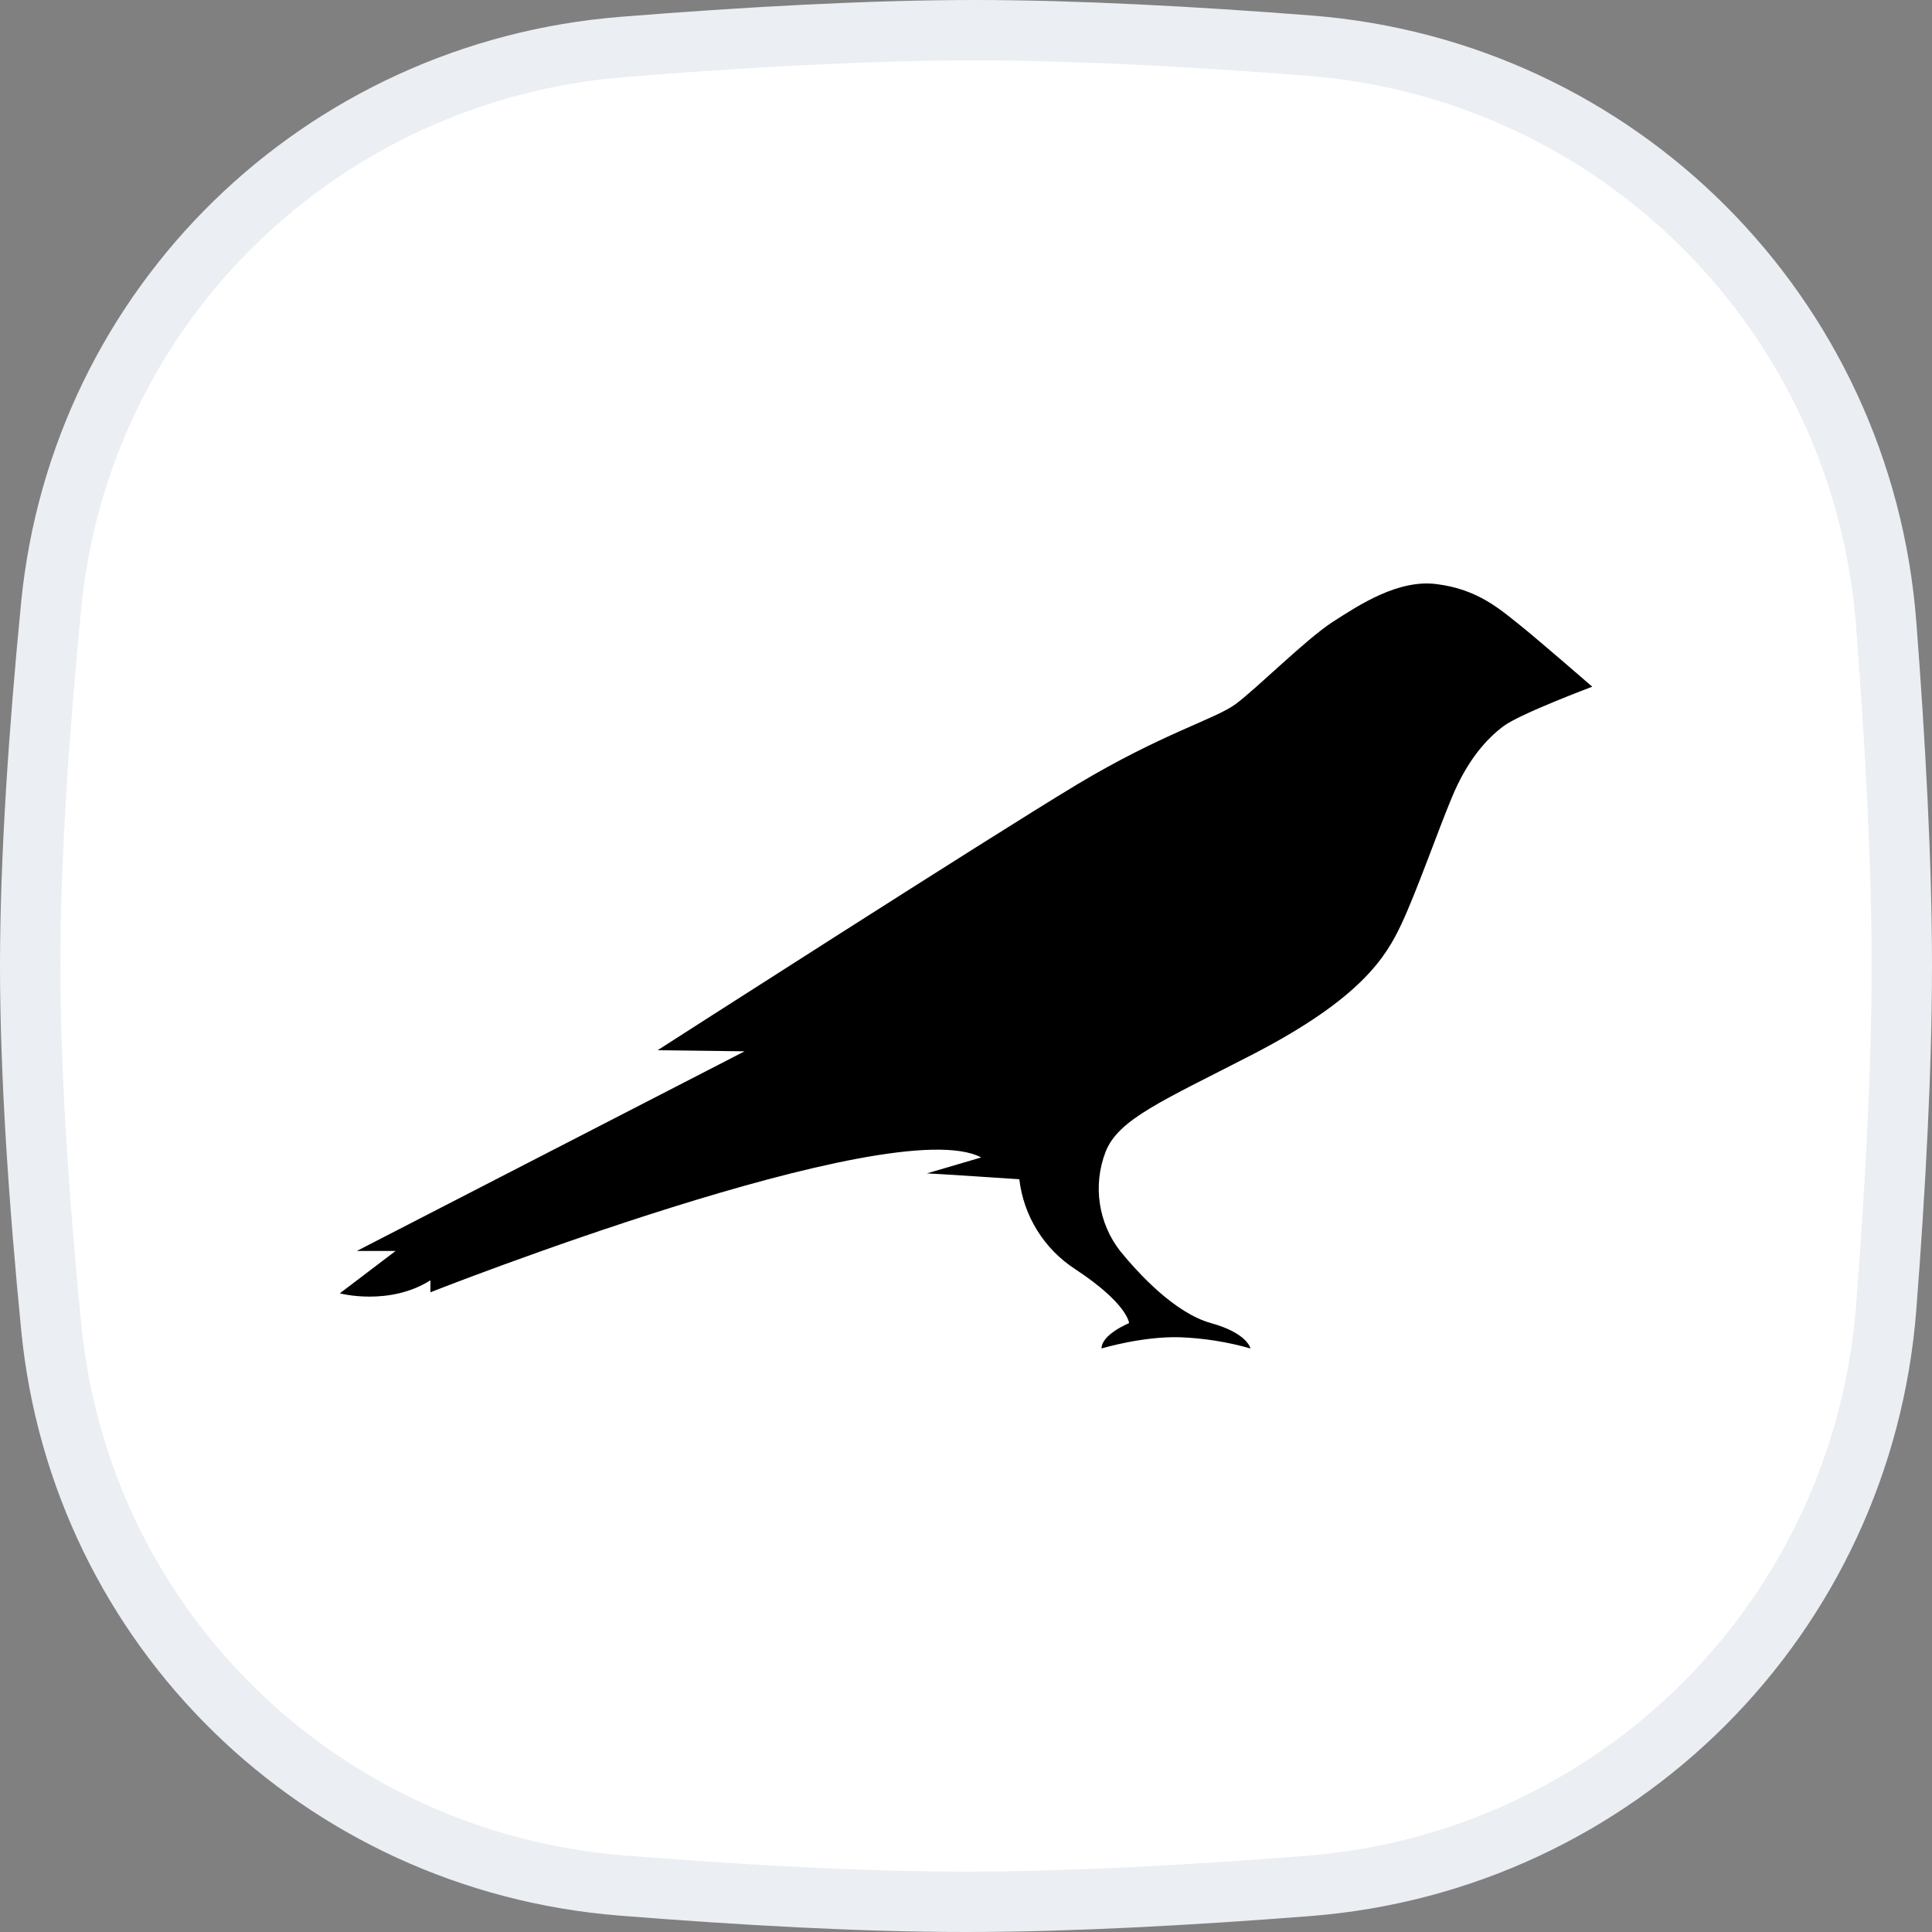 <svg width="32" height="32" viewBox="0 0 32 32" fill="none" xmlns="http://www.w3.org/2000/svg">
<rect x="0" y="0" width="32" height="32" fill="#808080" stroke="none"/>
<path d="M0.847 10.033C1.334 5.048 5.318 1.177 10.318 0.777C12.332 0.616 14.389 0.5 16.138 0.5C17.806 0.5 19.755 0.605 21.679 0.755C26.805 1.153 30.845 5.203 31.241 10.33C31.392 12.297 31.5 14.294 31.5 16C31.5 17.701 31.393 19.69 31.242 21.651C30.846 26.787 26.794 30.839 21.658 31.238C19.688 31.392 17.694 31.5 16 31.5C14.276 31.5 12.265 31.387 10.297 31.23C5.307 30.831 1.336 26.963 0.849 21.986C0.646 19.918 0.5 17.798 0.5 16C0.5 14.208 0.646 12.096 0.847 10.033Z" fill="white" stroke="#EBEEF2"/>
<path d="M25.16 10.342C24.848 10.095 24.476 9.759 23.797 9.675C23.161 9.591 22.513 10.018 22.075 10.3C21.637 10.582 20.808 11.41 20.466 11.662C20.124 11.914 19.248 12.148 17.837 12.995C16.427 13.841 10.892 17.395 10.892 17.395L12.333 17.413L5.91 20.72H6.552L5.628 21.422C5.628 21.422 6.444 21.638 7.129 21.206V21.404C7.129 21.404 14.776 18.391 16.252 19.171L15.352 19.435C15.43 19.435 16.883 19.532 16.883 19.532C16.918 19.832 17.019 20.122 17.179 20.379C17.338 20.636 17.553 20.855 17.807 21.02C18.683 21.596 18.701 21.915 18.701 21.915C18.701 21.915 18.245 22.101 18.245 22.335C18.245 22.335 18.918 22.131 19.542 22.149C19.938 22.164 20.331 22.226 20.712 22.335C20.712 22.335 20.664 22.082 20.058 21.915C19.452 21.746 18.852 21.086 18.557 20.726C18.377 20.497 18.26 20.224 18.217 19.936C18.174 19.648 18.206 19.353 18.311 19.081C18.521 18.535 19.254 18.235 20.766 17.455C22.549 16.53 22.957 15.846 23.209 15.312C23.461 14.777 23.834 13.715 24.044 13.217C24.308 12.575 24.632 12.232 24.902 12.028C25.172 11.824 26.373 11.374 26.373 11.374C26.373 11.374 25.454 10.576 25.16 10.342Z" fill="black"/>
</svg>
